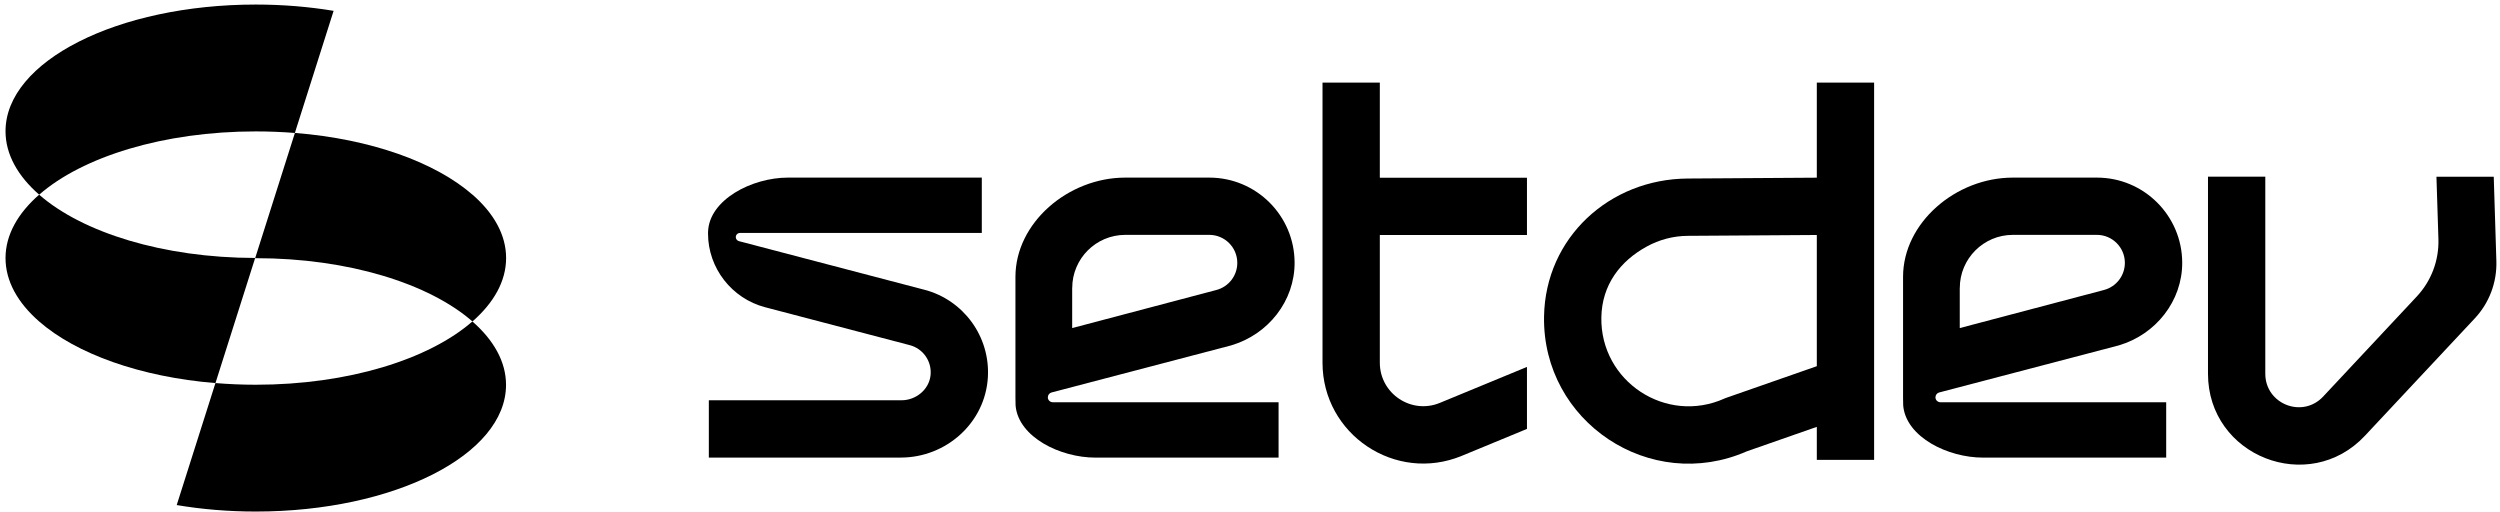<svg width="430" height="88" viewBox="0 0 430 88" fill="none" xmlns="http://www.w3.org/2000/svg">
<path fill-rule="evenodd" clip-rule="evenodd" d="M227.473 62.372V14.204H237.329V30.568H262.638V40.425H237.329V62.379C237.329 67.704 242.745 71.33 247.666 69.291L262.638 63.11V73.774L251.432 78.403C240.016 83.122 227.473 74.72 227.473 62.379V62.372Z" fill="black"/>
<path fill-rule="evenodd" clip-rule="evenodd" d="M419.068 30.394H428.924L429.377 44.935C429.481 48.575 428.152 52.105 425.66 54.764L406.768 74.95C397.1 85.272 379.774 78.451 379.774 64.286V30.387H389.631V64.286C389.631 69.492 396.007 72.026 399.578 68.212L415.692 50.991C418.177 48.332 419.513 44.803 419.409 41.162L419.068 30.387V30.394Z" fill="black"/>
<path d="M290.315 30.707C276.797 30.777 265.806 40.905 265.576 54.423C265.263 72.583 283.869 84.911 300.449 77.63L312.492 73.419V79.099H322.348V14.204H312.492V30.561L290.322 30.707M283.243 42.402C285.359 41.239 287.788 40.571 290.37 40.564L312.492 40.418V62.984L296.809 68.463L296.614 68.546C286.563 73.064 275.238 65.595 275.433 54.59C275.53 49.007 278.662 44.907 283.243 42.402Z" fill="black"/>
<path fill-rule="evenodd" clip-rule="evenodd" d="M158.958 49.829L127.092 41.476C126.779 41.392 126.556 41.107 126.556 40.787C126.556 40.39 126.876 40.07 127.273 40.07H168.87V30.548H135.521C129.312 30.548 121.976 34.362 121.788 39.854C121.788 39.854 121.788 39.979 121.781 40.091V40.167C121.781 46.133 125.888 51.346 131.595 52.843L156.48 59.365C158.777 59.964 160.322 62.163 160.051 64.586C159.779 67.008 157.545 68.846 155.06 68.846H121.92V78.702H154.935C162.759 78.702 169.455 72.709 169.914 64.906C170.332 57.876 165.717 51.59 158.979 49.829H158.958Z" fill="black"/>
<path fill-rule="evenodd" clip-rule="evenodd" d="M180.231 68.331C180.231 67.941 180.496 67.6 180.872 67.502L211.708 59.421L211.777 59.4C218.126 57.534 222.699 51.771 222.671 45.158C222.636 37.084 216.079 30.548 207.998 30.548H193.547C183.705 30.548 174.656 38.337 174.656 47.615V59.01V68.435C174.656 68.839 174.656 69.263 174.677 69.625C174.677 69.695 174.684 69.757 174.691 69.827C174.691 69.841 174.691 69.855 174.691 69.869C175.254 75.201 182.354 78.709 188.396 78.709H219.915V69.187H181.081C180.607 69.187 180.224 68.804 180.224 68.331H180.231ZM184.422 49.53C184.422 44.49 188.508 40.397 193.547 40.397H207.998C210.657 40.397 212.815 42.555 212.815 45.214C212.815 47.407 211.332 49.328 209.216 49.878L184.415 56.428V49.523L184.422 49.53Z" fill="black"/>
<path fill-rule="evenodd" clip-rule="evenodd" d="M332.902 68.331C332.902 67.941 333.166 67.6 333.542 67.502L364.378 59.421L364.448 59.4C370.796 57.534 375.369 51.771 375.341 45.158C375.307 37.084 368.75 30.548 360.668 30.548H346.218C336.375 30.548 327.326 38.337 327.326 47.615V59.01V68.435C327.326 68.839 327.326 69.263 327.347 69.625C327.347 69.695 327.354 69.757 327.361 69.827C327.361 69.841 327.361 69.855 327.361 69.869C327.925 75.201 335.025 78.709 341.067 78.709H372.585V69.187H333.751C333.278 69.187 332.895 68.804 332.895 68.331H332.902ZM337.085 49.53C337.085 44.49 341.171 40.397 346.211 40.397H360.661C363.32 40.397 365.478 42.555 365.478 45.214C365.478 47.407 363.995 49.328 361.879 49.878L337.078 56.428V49.523L337.085 49.53Z" fill="black"/>
<path d="M50.717 22.863L57.38 1.865C53.167 1.164 48.667 0.783 43.994 0.783C20.225 0.783 0.95 10.537 0.95 22.575C0.95 26.548 3.06 30.273 6.738 33.485C14.183 26.982 28.077 22.602 43.994 22.602C46.284 22.602 48.527 22.696 50.717 22.869V22.863Z" fill="black"/>
<path d="M6.738 33.478C3.066 36.69 0.95 40.409 0.95 44.388C0.95 48.367 3.06 52.086 6.738 55.297C13.081 60.839 24.098 64.832 37.057 65.893L43.874 44.414L43.887 44.368C28.01 44.348 14.163 39.975 6.732 33.485L6.738 33.478Z" fill="black"/>
<path fill-rule="evenodd" clip-rule="evenodd" d="M81.256 33.478C74.879 27.91 63.776 23.897 50.724 22.863L43.9 44.361L43.887 44.408C43.927 44.408 43.967 44.408 44.007 44.408C59.924 44.408 73.818 48.788 81.262 55.291C84.934 52.079 87.051 48.361 87.051 44.381C87.051 40.402 84.941 36.683 81.262 33.472L81.256 33.478Z" fill="black"/>
<path fill-rule="evenodd" clip-rule="evenodd" d="M87.038 66.201C87.038 62.228 84.928 58.502 81.249 55.291C73.805 61.794 59.911 66.174 43.994 66.174C41.63 66.174 39.313 66.074 37.057 65.887L30.394 86.871C34.667 87.592 39.24 87.986 43.994 87.986C67.763 87.986 87.038 78.232 87.038 66.194V66.201Z" fill="black"/>
</svg>
